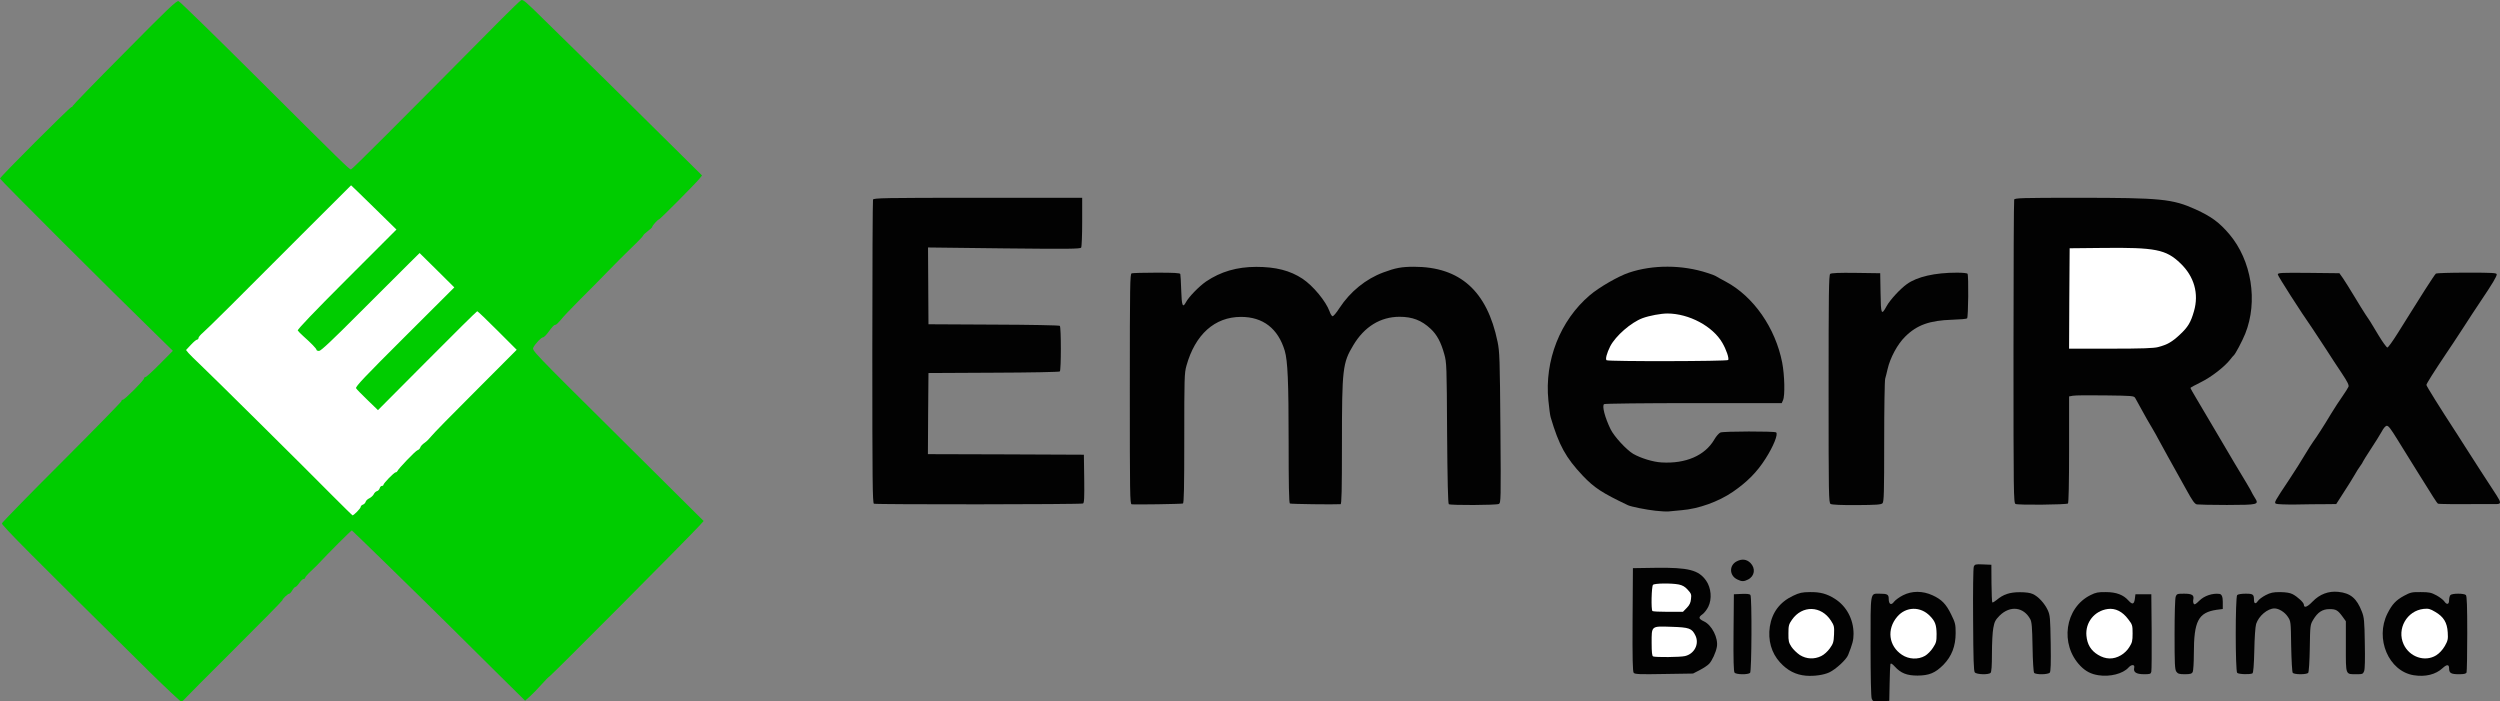 <?xml version="1.0" encoding="UTF-8"?> <svg xmlns="http://www.w3.org/2000/svg" id="Layer_1" viewBox="0 0 1101.94 309.19"><rect x="0" y="0" width="1101.94" height="309.19" fill="#808080" stroke="none"/><defs><style>.cls-1{fill:#0c0;}.cls-2{fill:#020202;}.cls-3{fill:#fff;}</style></defs><path class="cls-3" d="M836.85,290.13c-3.25-2.15-4.85-5-5.2-9.35-.35-4.25.65-7.6,3.1-10.5,2.45-2.8,5.3-3.85,9.7-3.45,3.85.3,5.85,1.15,7.8,3.25,2.45,2.55,2.9,4,2.95,9.35,0,4.85-.05,5.1-1.65,7.5-2.45,3.75-4.5,4.75-9.95,4.75-4.1,0-4.6-.1-6.75-1.55h0Z"></path><path class="cls-3" d="M145.15,220.08c-9.25-9.4-52.05-51.75-59.85-59.3-5.85-5.65-6.1-6.65-2.65-10.3,1.15-1.25,2.4-2.3,2.75-2.3.3,0,.6-.3.6-.7s.85-1.4,1.9-2.3c2.2-1.9,14.75-14.35,43.8-43.5,19.45-19.5,21.6-21.5,23.05-21.5s2.75,1.15,11.45,9.65c9,8.85,9.8,9.8,9.8,11.35,0,1.65-1.45,3.2-21.1,22.9l-21.15,21.1,3.7,3.55,3.7,3.5,20.9-20.9c18.95-18.9,21.1-20.9,22.7-21.05,1.7-.15,2.15.2,9.25,7.25,6.85,6.75,7.5,7.55,7.5,9.15s-1.35,3.1-21,22.7c-11.55,11.55-21,21.1-21,21.25,0,.2,1.6,1.85,3.55,3.75l3.5,3.45,20.95-21.05c20.3-20.45,21-21.1,22.85-21.1s2.4.45,10.3,8.4c7.65,7.65,8.35,8.5,8.35,10.1,0,1.7-1.1,2.9-17.85,19.6-9.85,9.8-18.55,18.7-19.4,19.8-.8,1.1-2.2,2.5-3.1,3.1-.9.6-1.75,1.5-1.9,2.05-.15.5-.7,1.05-1.2,1.2-.9.25-8.6,8.3-8.95,9.3-.1.25-.4.45-.7.45-.65,0-5.4,4.85-5.4,5.55,0,.25-.3.45-.7.45-.35,0-.8.45-.95,1.05-.15.55-.7,1.15-1.2,1.25-.5.15-1.15.75-1.4,1.35-.3.6-1.15,1.4-1.95,1.8-.8.35-1.55,1.1-1.65,1.6-.15.5-.7,1.05-1.2,1.2-.5.2-.95.6-.95.95s-.75,1.3-1.65,2.2c-1.2,1.2-2.1,1.6-3.4,1.6-1.6,0-2.45-.7-10.3-8.6h0Z"></path><path class="cls-3" d="M791.85,290.23c-1.25-.85-2.95-2.45-3.7-3.6-1.3-2-1.4-2.45-1.4-7.4s.05-5.4,1.6-7.55c.85-1.25,2.55-2.85,3.75-3.5,1.85-1.05,2.8-1.25,6.45-1.25,3.85,0,4.5.15,6.4,1.4,1.15.75,2.8,2.45,3.6,3.75,1.45,2.3,1.5,2.5,1.35,7.6-.15,5.05-.2,5.35-1.85,7.6-2.4,3.3-4.8,4.4-9.85,4.4-3.55,0-4.25-.15-6.35-1.45Z"></path><path class="cls-3" d="M923.25,290.13c-3.75-2.3-4.9-4.6-5.1-10.2-.2-4.15-.1-4.7,1.2-7.25,2.05-3.9,4.75-5.5,10-5.85,3.45-.2,4.15-.1,6.15.95,1.25.7,3.1,2.35,4.1,3.7l1.9,2.45v5.3c0,4.95-.1,5.4-1.45,7.5-.8,1.35-2.35,2.85-3.7,3.6-2,1.15-2.85,1.35-6.45,1.35s-4.4-.15-6.65-1.55h0Z"></path><path class="cls-3" d="M1063,290.68c-4.4-2.35-6-5.35-6-11.5,0-3.7.2-4.6,1.4-6.75,2-3.65,5-5.35,10-5.6,3.55-.2,4.05-.1,6.45,1.35,1.55.85,3.25,2.4,4,3.6,1.25,1.85,1.4,2.6,1.55,6.95.2,4.7.15,5.05-1.35,7.55-.95,1.7-2.3,3.15-3.7,4.05-1.95,1.2-2.65,1.35-6.4,1.35-3.1-.05-4.65-.3-5.95-1h0Z"></path><path class="cls-3" d="M727.15,290.83c-.5-.15-.65-2.15-.65-7.4,0-6.05.15-7.3.85-8,.75-.75,1.9-.85,9.35-.65,7.55.15,8.7.3,9.9,1.15,2.2,1.6,3.05,3.9,2.8,7.8-.15,3.05-.35,3.65-1.7,5-.85.85-2.4,1.7-3.5,1.95-2,.5-16,.6-17.05.15h0Z"></path><path class="cls-3" d="M726.85,270.83c-.65-.6-.4-13.9.25-14.55.4-.4,2.5-.6,6.35-.6,8,.05,9.9.5,11.95,2.75,1.65,1.8,1.7,1.95,1.5,5.55-.15,3.4-.3,3.8-1.9,5.45l-1.7,1.75h-8.05c-4.45,0-8.25-.15-8.4-.35h0Z"></path><path class="cls-3" d="M706.65,160.33c-1.3-.5-.45-5.2,1.6-9.2,2.4-4.6,9.15-10.5,14.25-12.4,8.5-3.15,19.4-2.65,27.25,1.2,8.15,4.05,14.25,12.45,13.65,18.8l-.15,1.7-28,.1c-15.4.05-28.3-.05-28.6-.2Z"></path><path class="cls-3" d="M910.6,131.58l.15-23.65,16.25-.15c19-.2,24.7.25,29.4,2.45,3.75,1.7,8.7,6.25,10.35,9.45,3.7,7.3,3.65,16.85-.15,24.3-1.25,2.45-6.7,7.65-9.35,8.9-4.5,2.15-6.15,2.3-26.9,2.3h-19.85l.1-23.6h0Z"></path><path class="cls-1" d="M65.85,296.08C13.6,244.48.65,231.48.85,230.68c.15-.45,12-12.65,26.45-27.05,14.4-14.4,26.2-26.5,26.2-26.8,0-.35.3-.65.65-.65.8,0,9.35-8.55,9.35-9.4,0-.3.3-.6.65-.6s3.2-2.6,6.35-5.8l5.7-5.75-7.45-7.3C50.15,129.29,0,79.19,0,78.69c0-.7,30.8-31.5,31.5-31.5.3,0,.5-.2.5-.45s10.25-10.85,22.85-23.5C74,3.84,77.8.24,78.7.49c.6.2,15.55,14.8,33.3,32.45,39,38.85,41.95,41.75,42.7,41.75.5,0,20.05-19.55,66.2-66.15,4.35-4.35,8.25-8.15,8.8-8.45.8-.45,2.1.7,9.5,8,4.7,4.65,11.65,11.45,15.45,15.15,3.8,3.7,17.7,17.35,30.85,30.4l23.95,23.7-1.25,1.55c-1.85,2.25-17.3,17.8-17.7,17.8-.5,0-3,2.75-3,3.3,0,.25-.9,1.1-2,1.9-1.1.85-2,1.7-2,1.95,0,.2-2.25,2.6-5.05,5.25-2.75,2.65-7.55,7.45-10.6,10.6-3.05,3.15-8.6,8.8-12.35,12.5-3.7,3.7-7.5,7.7-8.4,8.9-.95,1.15-1.95,2.1-2.3,2.1-.6,0-1.15.55-3.45,3.65-.75,1-1.65,1.85-2,1.85-.75,0-3.35,2.7-4.25,4.45-.7,1.3-.55,1.45,37.2,38.9l37.85,37.6-1.7,1.9c-4.65,5.15-65.5,66.3-66.3,66.65-.3.15-1.9,1.75-3.5,3.55s-3.85,4.15-5.05,5.2l-2.15,1.9-13.35-13.2c-7.3-7.25-16.05-15.9-19.35-19.2-13.3-13.2-43.35-42.5-43.65-42.65-.3-.05-10.45,10.1-15.5,15.5-.2.2-1.4,1.35-2.7,2.6-1.35,1.25-2.4,2.5-2.4,2.75,0,.3-.3.55-.7.55-.35,0-1.2.8-1.85,1.75-.65.95-1.45,1.75-1.7,1.75-.3,0-.95.7-1.4,1.5-.5.85-1.1,1.5-1.35,1.5-.6,0-3,2.25-3,2.85,0,.25-9.5,9.9-21.1,21.45-11.65,11.6-21.55,21.55-22,22.1-.5.6-1.2,1.1-1.55,1.1-.4,0-6.65-5.9-14-13.1h0ZM157.35,225.58c.9-.9,1.65-1.85,1.65-2.2s.45-.75.95-.95c.5-.15,1.05-.7,1.2-1.2.1-.5.85-1.25,1.65-1.6.8-.4,1.65-1.2,1.95-1.8.25-.6.9-1.2,1.4-1.35.5-.1,1.05-.7,1.2-1.25.15-.6.6-1.05.95-1.05.4,0,.7-.2.7-.45,0-.7,4.75-5.55,5.4-5.55.3,0,.6-.2.7-.45.35-1,8.05-9.05,8.95-9.3.5-.15,1.05-.7,1.2-1.2.15-.55,1-1.45,1.9-2.05.9-.6,2.2-1.95,3-2.95.75-1,9.5-9.95,19.5-19.9l18.1-18.15-8.5-8.5c-4.65-4.65-8.65-8.5-8.9-8.5-.2,0-10.15,9.8-22.05,21.8l-21.7,21.8-4.6-4.45c-2.5-2.4-4.8-4.75-5.05-5.2-.35-.7,3.9-5.15,21.45-22.65l21.85-21.8-7.65-7.6-7.65-7.55-4.75,4.7c-2.6,2.6-12.3,12.3-21.6,21.55-12.1,12.15-17.15,16.9-17.95,16.9-.65,0-1.15-.2-1.15-.5,0-.5-2.35-2.95-5.85-6.05-1.1-1-2.2-2.1-2.4-2.45-.25-.4,6.95-7.95,21.55-22.55l21.95-21.95-9.95-9.75c-5.45-5.35-10-9.75-10.05-9.75s-9.75,9.7-21.55,21.5c-29.05,29.15-41.6,41.6-43.8,43.5-1.05.9-1.9,1.9-1.9,2.3s-.3.7-.6.7c-.35,0-1.6,1.05-2.75,2.3l-2.15,2.3,1.1,1.35c.65.7,2.8,2.9,4.85,4.8,4.6,4.3,47,46.3,58.7,58.15,4.7,4.7,8.65,8.6,8.8,8.6s1-.7,1.9-1.6h0Z"></path><path class="cls-2" d="M825,307.93c-.3-.8-.5-9.85-.5-23,0-24.6-.25-23.25,4-23.25,3.4,0,4,.35,4,2.25,0,2.45,1.1,3.05,2.35,1.3.6-.75,2.35-2.05,3.95-2.85,3.9-2,8.65-2,13,0,4.05,1.85,6,3.85,8.25,8.5,1.8,3.65,1.95,4.35,1.95,8.15,0,5.8-1.75,10.25-5.4,14-3.6,3.6-6.2,4.7-11.4,4.75-4.7,0-7.35-1.05-10.05-4-1.15-1.25-1.7-1.55-1.9-1.05-.1.4-.3,4.2-.35,8.45l-.15,7.75-3.65.15c-3.5.15-3.6.1-4.1-1.15h0ZM848.5,289.08c1.05-.6,2.65-2.2,3.5-3.55,1.45-2.2,1.6-2.8,1.6-6.1-.05-3.9-.6-5.55-2.85-7.85-4.15-4.4-10.65-4.3-14.5.25-4.7,5.5-3.8,12.9,2.1,16.8,3,2,7.1,2.2,10.15.45Z"></path><path class="cls-2" d="M796,297.83c-4.45-.4-8.05-2.2-11.4-5.85-3.8-4.15-5.4-9.8-4.5-15.8,1-6.25,4.35-10.75,10.2-13.55,2.95-1.4,4-1.6,7.45-1.65,4.6-.05,7.4.7,11,2.95,5.15,3.25,8.25,9.05,8.25,15.45,0,2.75-.45,4.45-2.4,9.35-.8,2.05-5.45,6.3-8.3,7.65-2.5,1.15-6.65,1.75-10.3,1.45h0ZM802.75,289.18c1.25-.6,2.8-2,3.8-3.4,1.5-2.1,1.7-2.75,1.85-6.1.15-3.45.05-3.95-1.35-6.1-4.3-6.7-12.7-6.9-17.2-.4-1.4,2-1.55,2.65-1.55,6.05-.05,3.35.15,4.05,1.35,5.9.75,1.15,2.45,2.75,3.7,3.6,2.9,1.8,6.3,1.95,9.4.45Z"></path><path class="cls-2" d="M924.95,297.63c-3.25-.5-5.6-1.7-7.95-4.1-9.2-9.5-6.9-25.65,4.5-31.25,2.3-1.15,3.35-1.35,6.75-1.3,4.55,0,7.7,1.2,9.95,3.75,1.7,1.9,2.5,1.65,2.8-.85l.25-1.95h7l.15,16.5c.05,9.1,0,17-.15,17.65-.25,1-.55,1.1-3.2,1.1-3.45,0-4.8-.9-4.35-2.8.4-1.55-1.15-1.65-2.5-.15-2.45,2.75-8.2,4.2-13.25,3.4ZM934.85,288.83c1.35-.75,2.9-2.25,3.7-3.6,1.25-1.95,1.45-2.7,1.45-6,0-3.6-.1-3.9-1.9-6.25-2.55-3.45-5.7-5-9.05-4.55-5.85.8-9.95,5.9-9.4,11.8.35,3.8,1.95,6.5,5.1,8.4,3.35,2.05,6.8,2.15,10.1.2h0Z"></path><path class="cls-2" d="M1063.95,297.63c-11.1-1.75-17.2-16.15-11.6-27.25,2.05-4.05,3.7-5.8,7.25-7.75,2.9-1.55,3.5-1.7,7.4-1.65,3.75,0,4.6.2,6.95,1.45,1.45.8,3,2,3.4,2.6,1.15,1.7,2.15,1.45,2.15-.5,0-.9.25-1.9.6-2.25.8-.8,6-.8,6.8,0,.45.45.6,4.9.6,16.95,0,9-.15,16.7-.3,17.15-.25.6-1.05.8-3.4.8-3.45,0-4.3-.5-4.3-2.6,0-1.8-1-1.8-2.85-.1-3.05,2.85-7.6,3.95-12.7,3.15ZM1073.85,288.83c1.4-.9,2.75-2.35,3.75-4.05,1.35-2.4,1.5-3,1.3-6.05-.25-4.3-1.8-6.9-5.55-9.05-2.25-1.35-2.95-1.5-5.05-1.3-7.4.8-11.95,8.8-8.85,15.6,2.6,5.65,9.4,7.95,14.4,4.85h0Z"></path><path class="cls-2" d="M720.1,296.58c-.45-.6-.6-6.1-.5-23.45l.15-22.7,10-.15c14.45-.2,19,.95,22.3,5.7,2.2,3.2,2.6,8,.95,11.4-.6,1.25-1.75,2.75-2.55,3.35-1.95,1.35-1.8,2,.6,3.15,3.5,1.6,6.4,7.4,5.7,11.25-.45,2.5-2.1,6.05-3.4,7.45-.6.65-2.45,1.9-4.1,2.75l-3,1.55-12.75.2c-10.85.2-12.85.1-13.4-.5ZM742.7,289.18c4.15-.95,6.4-5.35,4.6-9.05-1.55-3.2-2.7-3.6-10.55-3.85-9.05-.3-8.75-.55-8.75,7.15,0,4.05.2,5.75.65,5.9,1.05.45,12,.35,14.05-.15ZM743.45,267.98c1.25-1.25,1.75-2.3,1.9-3.95.25-2,.1-2.4-1.45-4.1-1.2-1.35-2.3-1.95-3.9-2.3-3.4-.65-10.7-.55-11.4.15-.65.65-.9,10.95-.25,11.55.15.2,3.25.35,6.9.35h6.55l1.65-1.7h0Z"></path><path class="cls-2" d="M764.55,296.48c-.4-.45-.55-5.5-.45-17.6l.15-16.95,3.45-.15c2.45-.1,3.6.05,3.85.5.7,1.1.55,33.6-.15,34.3-.85.85-6.15.8-6.85-.1h0Z"></path><path class="cls-2" d="M870.45,296.38c-.5-.6-.65-5.55-.75-23.1-.1-13.15.05-22.8.3-23.5.45-1.05.75-1.15,4.1-1l3.65.15.05,8.15c.05,4.5.2,8.3.35,8.45.2.15,1.05-.35,1.95-1.1,2.9-2.45,5.75-3.4,10.15-3.4,2.6,0,4.6.25,5.75.8,2.4,1.05,5.2,4.1,6.6,7.1,1.05,2.35,1.1,3.3,1.3,14.65.15,8.95,0,12.35-.4,12.9-.8.9-6.15.95-6.9.1-.3-.4-.6-5.1-.7-11.4-.15-8.75-.35-11.05-1-12.25-2.95-5.45-8.9-6.15-13.55-1.55-1.85,1.9-2.25,2.65-2.75,5.45-.35,1.75-.6,6.8-.6,11.2,0,5.5-.2,8.15-.6,8.55-.9.9-6.15.75-6.95-.2h0Z"></path><path class="cls-2" d="M959.3,296.08c-.7-.95-.8-3.4-.8-16.5,0-8.75.2-15.9.5-16.6.45-1.2.7-1.3,3.7-1.3,3.5,0,4.5.65,4.05,2.6-.15.6-.05,1.45.2,1.85.35.5.9.2,2.45-1.35,2.15-2.15,5.8-3.4,8.85-3q1.5.15,1.5,3.4v3.25l-2.7.35c-8.1,1.2-10.05,4.95-10.05,19.35,0,3.95-.25,7.55-.5,8.1-.45.75-1.1.95-3.5.95s-3.05-.2-3.7-1.1h0Z"></path><path class="cls-2" d="M986.1,296.58c-.85-.85-.85-33.45,0-34.3.35-.35,1.95-.6,3.7-.6,3.3,0,3.7.3,3.7,2.75,0,1.7.75,1.95,1.7.5.45-.7,2-1.85,3.45-2.6,2.15-1.1,3.25-1.35,6.35-1.35,2.6.05,4.3.3,5.5.9,2.15,1.1,5,3.75,5,4.65,0,1.6,1.5,1.05,3.8-1.35,3.2-3.3,7.05-4.75,11.4-4.3,5.35.55,8.1,2.85,10.35,8.7,1,2.55,1.15,4.05,1.3,13.85.15,7.15.05,11.5-.3,12.4-.5,1.25-.75,1.35-3.3,1.35-5,0-4.75.6-4.75-12.2v-11.15l-1.4-1.95c-2.15-2.95-2.95-3.4-5.8-3.4-3.1,0-5.2,1.35-7.2,4.7-1.3,2.2-1.35,2.4-1.5,12.5-.1,5.95-.4,10.5-.7,10.9-.3.35-1.7.6-3.4.6s-3.1-.25-3.4-.6c-.3-.4-.55-5.2-.7-11.7-.15-10.95-.15-11.05-1.5-13.05-1.35-2.05-3.95-3.65-5.85-3.65-3.05,0-6.95,3.3-8.1,6.85-.35,1.1-.7,6.1-.8,11.65-.15,6.6-.45,9.85-.8,10.1-.95.6-6.1.45-6.75-.2h0Z"></path><path class="cls-2" d="M765.7,255.38c-3.5-1.7-3.6-6.2-.2-7.95,2.3-1.2,4.35-.95,6.05.7,2.35,2.4,1.9,5.8-1.05,7.3-1.8.95-2.85.95-4.8-.05Z"></path><path class="cls-2" d="M729.75,225.13c-4.15-.45-10.85-1.8-12.2-2.45-11.45-5.45-14.8-7.65-19.9-13-7.5-7.95-10.5-13.4-14.15-25.75-.25-.8-.7-4.15-1-7.35-1.8-17.65,5.2-35.35,18.25-46.45,4.1-3.5,12.6-8.4,17.25-9.95,10.55-3.55,23.5-3.5,34.5.1,1.8.55,3.5,1.2,3.75,1.4.3.2,2.3,1.35,4.5,2.5,12.2,6.55,21.8,20.35,24.8,35.65,1.05,5.5,1.3,14.6.35,16.6l-.55,1.25h-38.8c-21.35,0-39.1.2-39.5.45-1,.65.3,5.8,2.85,11.05,1.6,3.25,6.95,9.05,9.95,10.85,3.3,1.9,8.75,3.6,12.5,3.8,10.7.65,19.15-3.05,23.25-10.05.85-1.5,2.05-2.85,2.75-3.15,1.45-.55,23.65-.6,24.5-.05,1.05.65-1.15,6.15-4.65,11.6-3.7,5.85-8.05,10.25-14.45,14.65-6.3,4.3-15.05,7.45-22.5,8.05-2.2.2-4.8.45-5.75.55-.95.1-3.55-.05-5.75-.3h0ZM761.75,158.68c.45-.75-.8-4.5-2.6-7.6-4.25-7.3-14.65-12.85-24.15-12.9-2.9,0-8,.95-11,2.05-5.1,1.9-11.85,7.8-14.25,12.4-1.5,3-2.25,5.75-1.6,6.15.9.6,53.25.5,53.6-.1h0Z"></path><path class="cls-2" d="M385.2,222.03c-.6-.35-.7-9.75-.7-66.85,0-36.5.15-66.75.3-67.2.3-.7,4.8-.8,46.25-.8h45.95v10.65c0,5.8-.2,10.9-.45,11.3-.4.6-5.5.65-34,.35l-33.5-.4.1,16.95.1,16.9,28.75.15c15.8.05,28.9.3,29.15.55.6.6.6,19.5,0,20.1-.25.25-13.25.5-29.15.55l-28.75.15-.15,17.85-.1,17.9,34.35.1,34.4.15.15,10.65c.1,8.35,0,10.7-.55,10.85-1.1.45-91.4.5-92.15.1h0Z"></path><path class="cls-2" d="M498.8,222.28c-.75-.15-.8-4.2-.8-50.85s.1-50.65.8-50.95c.45-.15,5.4-.3,11-.3,7.75,0,10.3.15,10.45.6.1.35.3,3.55.4,7.1.2,6.8.65,8.05,2.05,5.4,1.25-2.4,5.75-7,8.9-9.2,6.45-4.35,13.6-6.45,22.15-6.45s14.9,1.6,20.4,5.25c4.65,3.1,10.3,9.95,11.9,14.4.35,1.05.9,1.95,1.25,2.1s1.7-1.4,3.1-3.6c4.75-7.25,11.65-12.85,19.35-15.7,5.35-2,8.05-2.5,13.5-2.5,20.3,0,32.25,10.7,36.85,33.1.9,4.35,1,7.45,1.25,37.85.25,32.2.2,33.1-.7,33.6-1.05.55-21.2.65-22.05.1-.35-.2-.6-10.55-.75-31.3-.15-29.75-.2-31.15-1.25-34.85-1.45-5.25-3.25-8.6-6-11.15-4-3.75-8.05-5.3-13.7-5.3-8.45,0-15.55,4.4-20.4,12.55-4.7,7.8-5,10.35-5,43.4,0,20.9-.15,26.6-.6,26.65-2.9.2-21.95-.05-22.35-.3-.4-.2-.55-8.75-.55-27.15,0-26.5-.4-35.65-1.7-40.15-2.95-9.8-9.55-14.95-19.3-14.95-11.6,0-20.2,7.75-24.05,21.55-.9,3.2-.95,5.45-.95,31.95,0,22.4-.15,28.6-.6,28.75-.75.25-21.4.55-22.6.35h0Z"></path><path class="cls-2" d="M806.9,222.13c-.85-.45-.9-3.4-.9-50.65,0-42,.1-50.25.7-50.75.45-.4,3.9-.55,11.35-.45l10.7.15.15,8.65c.15,9.55.35,10.1,2.65,5.9,1.5-2.75,5.9-7.55,8.95-9.75,4.5-3.25,12.3-5.05,22.1-5.05,2.45,0,4.5.2,4.65.5.5.85.35,19.1-.2,19.65-.25.25-3.2.5-6.6.6-9.9.3-15.55,2.3-20.75,7.5-3.35,3.3-6.55,9.25-7.7,14.25-.35,1.5-.8,3.4-1.05,4.2-.25.8-.45,13.3-.45,27.85,0,22.5-.1,26.5-.75,27.1-.6.6-2.75.75-11.35.8-6.6.05-11-.15-11.5-.5h0Z"></path><path class="cls-2" d="M888.4,222.13c-.85-.45-.9-4.2-.9-66.95,0-36.5.15-66.75.3-67.2.3-.7,3.25-.8,28.35-.8,36.3,0,41.45.5,51.6,5.1,6.95,3.15,10.45,5.75,14.85,10.9,9.85,11.6,12.75,29.65,7.05,43.9-1.35,3.3-4.4,9.1-5.1,9.6-.2.15-.85.9-1.45,1.7-2.5,3.25-8.45,7.85-12.95,10.05-2.55,1.25-4.65,2.4-4.65,2.55,0,.2,1.1,2.15,2.45,4.4,1.3,2.2,5.1,8.65,8.45,14.3,3.3,5.65,7.15,12.15,8.55,14.5s3.65,6.1,5.05,8.4c1.35,2.3,2.5,4.25,2.5,4.4,0,.1.6,1.15,1.3,2.3,2.05,3.2,1.75,3.25-12.25,3.3-6.55,0-12.5-.15-13.2-.25-1-.2-1.95-1.55-4.7-6.55-1.95-3.5-5.6-10.05-8.1-14.55s-4.55-8.25-4.55-8.3c0-.1-1.05-1.95-2.3-4.1-1.3-2.15-3.4-5.8-4.65-8.15s-2.55-4.7-2.9-5.25c-.55-.95-1.2-1-13.2-1.15-6.95-.1-13.35-.05-14.3.15l-1.65.3v23.45c0,14.85-.2,23.55-.5,23.75-.9.55-22.2.75-23.1.2h0ZM951.25,152.98c4.05-1.05,6.2-2.3,9.6-5.5,3.55-3.3,4.8-5.4,6.2-10.3,2.25-7.75.1-15.35-6-21.15-6.35-6.1-11.05-7-34.05-6.75l-14.75.15-.15,22.15-.1,22.1h18.35c13.8,0,19.05-.2,20.9-.7Z"></path><path class="cls-2" d="M1003.2,222.03c-.9-.5-.7-.85,5.8-10.6,2.35-3.55,5.5-8.5,6.95-11,1.5-2.45,3.1-5.05,3.65-5.75,1.35-1.8,4.75-7.05,7.85-12.25,1.5-2.45,3.75-5.95,5.05-7.75,1.25-1.8,2.45-3.7,2.65-4.2.3-.7-.45-2.2-2.8-5.75-1.8-2.65-5.1-7.7-7.4-11.3-2.3-3.55-4.85-7.4-5.6-8.5-5.35-7.65-15.35-23.3-15.35-23.95,0-.75,1.4-.8,13.6-.7l13.55.15,1.6,2.25c.85,1.25,3.1,4.85,5,8s4.1,6.75,4.95,8c1.85,2.65,1.7,2.45,5.75,9.2,1.75,2.9,3.5,5.3,3.85,5.3s2.4-2.85,4.55-6.3c2.15-3.45,4.7-7.55,5.7-9.1,1-1.6,3.75-6,6.2-9.85s4.65-7.15,4.95-7.35c.3-.2,6.45-.4,13.7-.4,11.15,0,13.1.1,13.1.75,0,.95-1.95,4.2-6.9,11.55-2.2,3.25-5.5,8.3-7.35,11.2-1.85,2.9-4,6.15-4.75,7.25-.7,1.1-2.25,3.35-3.35,5-5.45,8.15-8.65,13.2-8.65,13.75,0,.5,5.95,10.05,13.65,21.85,1,1.6,2.45,3.9,3.25,5.1.75,1.2,3.85,6,6.9,10.75,3.05,4.7,6.25,9.65,7.15,11,2,3.1,2,3.8-.05,3.8-18.7.1-25.45.05-25.85-.2s-1.95-2.7-9.05-14.1c-1.25-2-3.6-5.8-5.25-8.45-1.65-2.65-3.25-5.2-3.5-5.65-3-4.85-3.95-6.1-4.7-6.1-.55,0-1.45,1-2.3,2.65-.8,1.4-2.95,4.9-4.85,7.75-1.85,2.85-3.4,5.3-3.4,5.45s-.5,1-1.15,1.85-1.8,2.7-2.55,4.05c-.8,1.4-2.9,4.8-4.75,7.6l-3.3,5.15-5,.05c-2.75,0-8.55.05-12.9.15-4.3.05-8.2-.1-8.65-.35h0Z"></path></svg> 